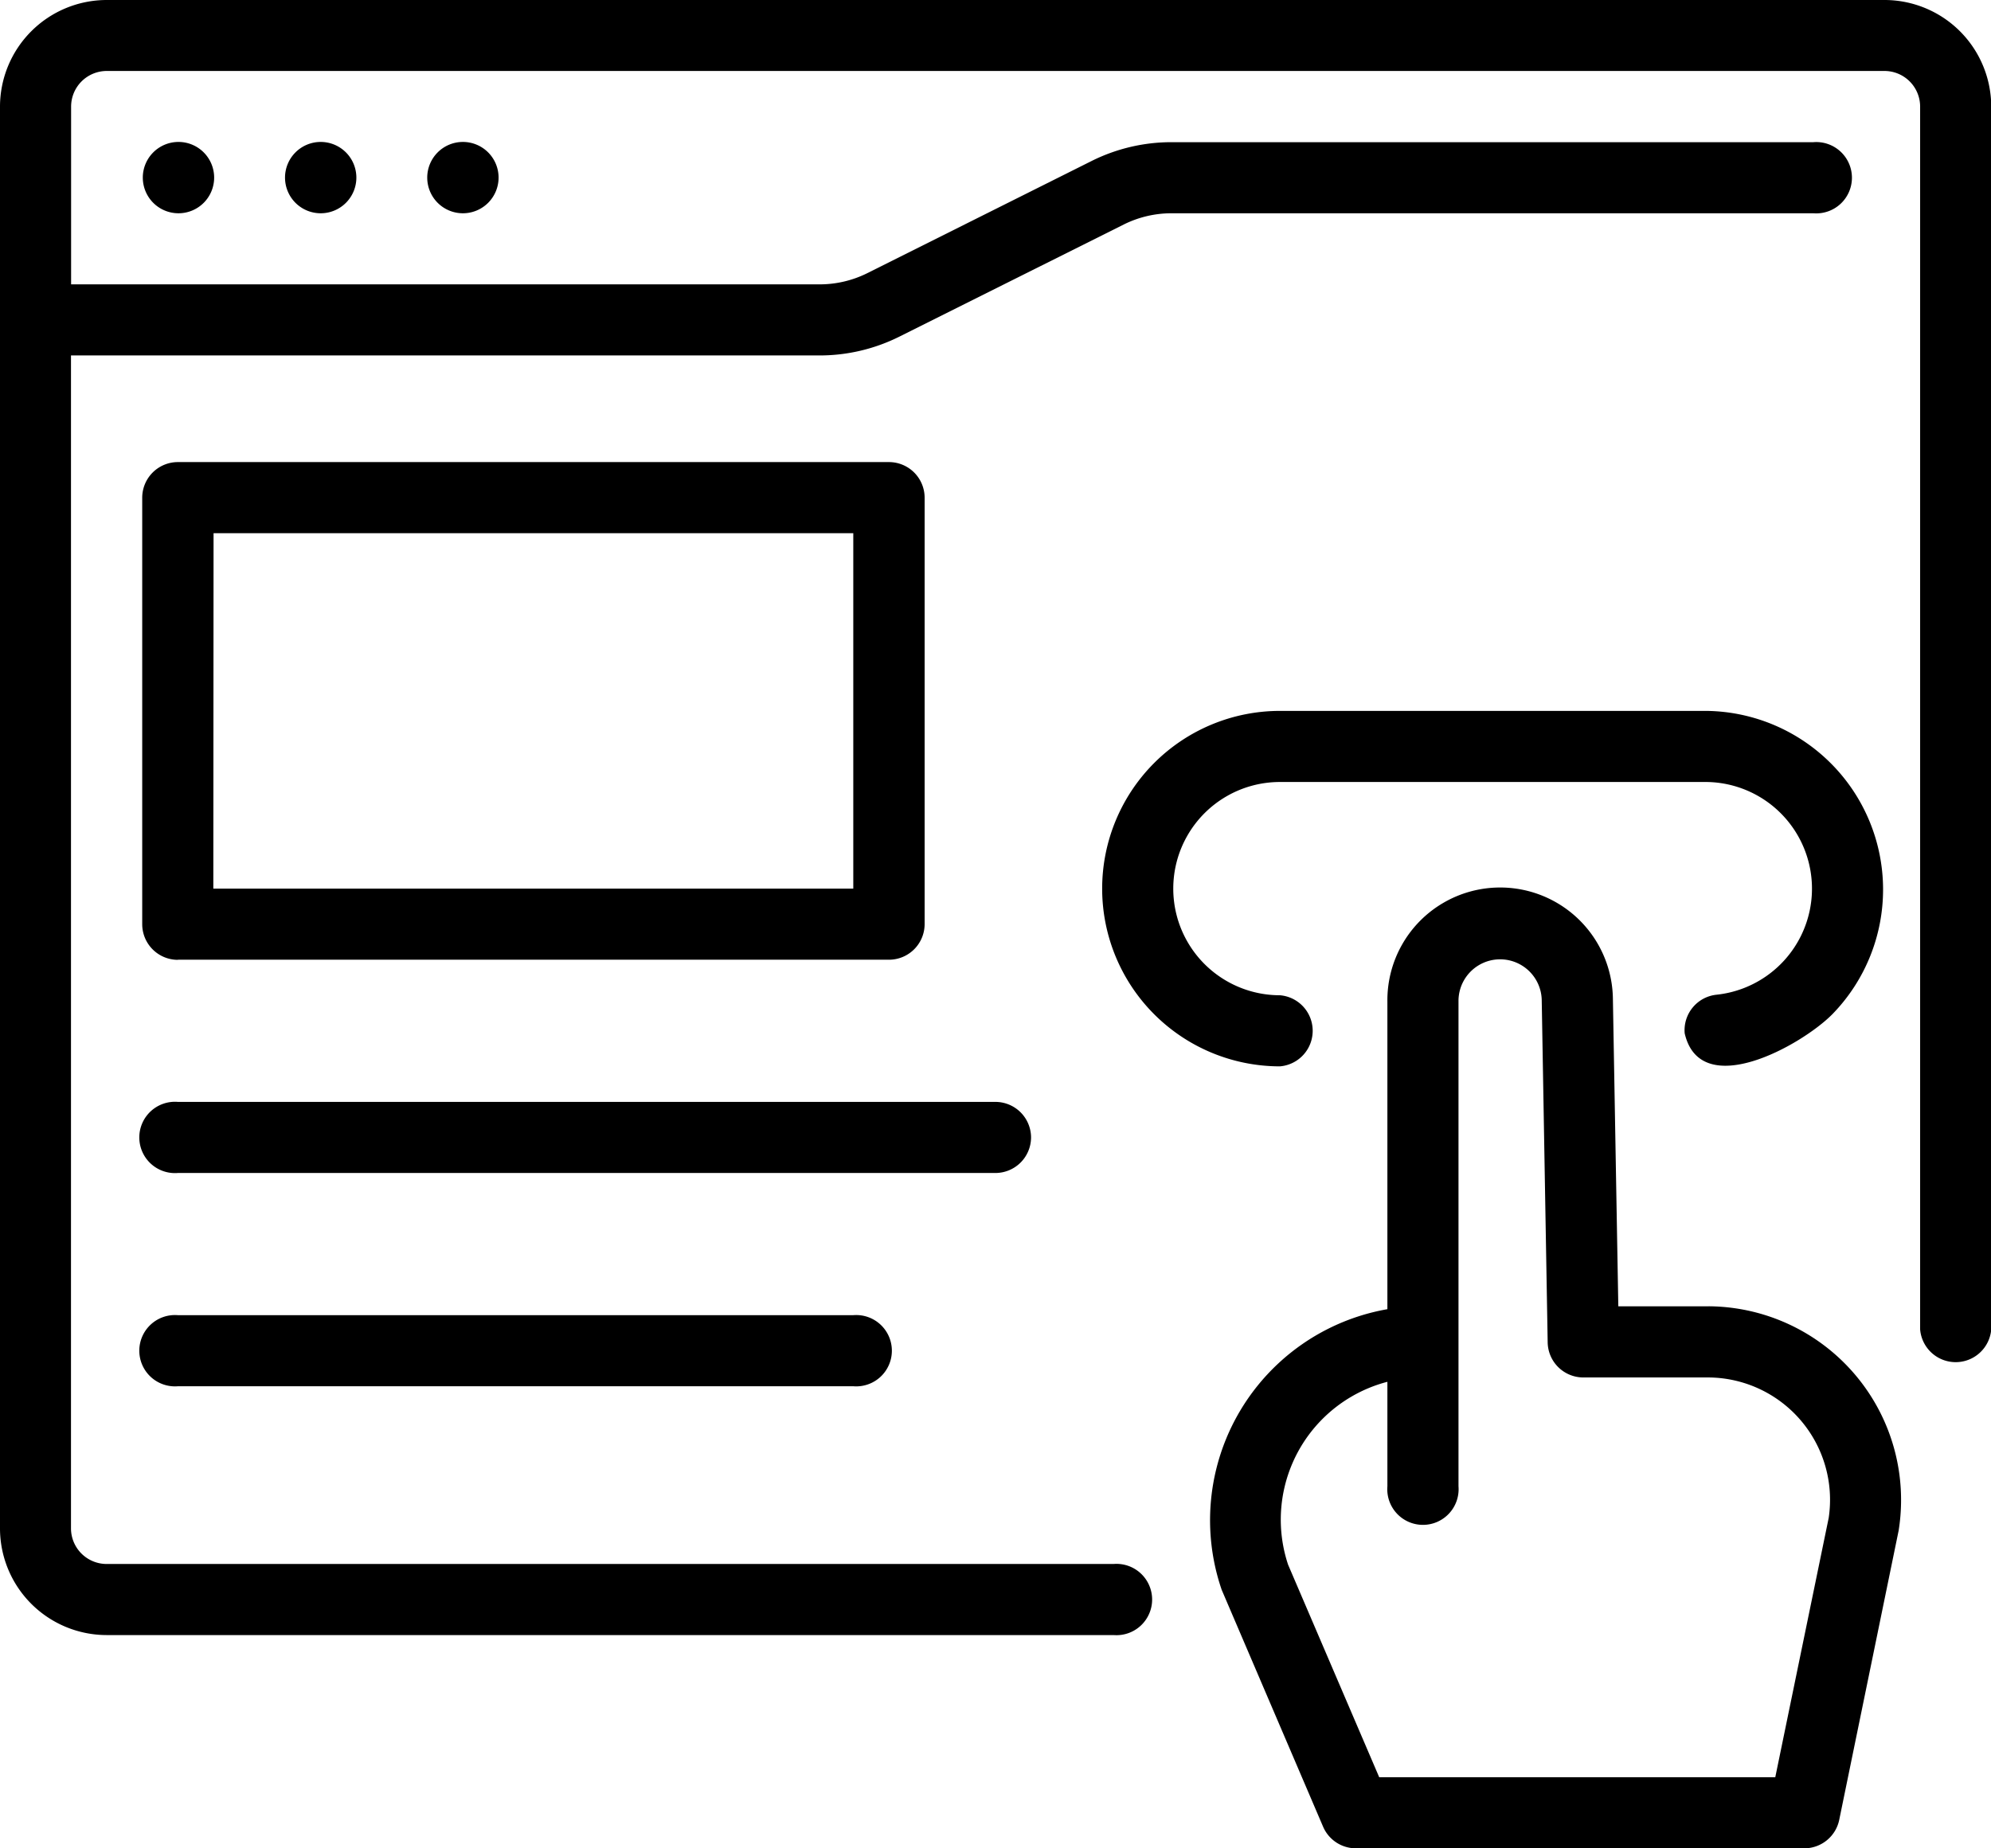 <svg xmlns="http://www.w3.org/2000/svg" width="66.976" height="62.191" viewBox="0 0 66.976 62.191">
  <g id="website_11597908" transform="translate(-4 -6)">
    <path id="Pfad_16450" data-name="Pfad 16450" d="M67.388,6H7.588A3.592,3.592,0,0,0,4,9.588v47.84a3.592,3.592,0,0,0,3.588,3.588H41.459a1.2,1.2,0,1,0,0-2.392H7.588a1.2,1.2,0,0,1-1.2-1.2V17.96H31.575a6.012,6.012,0,0,0,2.675-.631L41.8,13.555a3.6,3.6,0,0,1,1.6-.379H65a1.2,1.2,0,1,0,0-2.392H43.4a6.012,6.012,0,0,0-2.675.631L33.18,15.189a3.6,3.6,0,0,1-1.6.379H6.392V9.588a1.2,1.2,0,0,1,1.2-1.2h59.8a1.2,1.2,0,0,1,1.2,1.2V50.731a1.2,1.2,0,0,0,2.392,0V9.588A3.592,3.592,0,0,0,67.388,6Z"/>
    <path id="Pfad_16451" data-name="Pfad 16451" d="M9.217,12.392a1.2,1.2,0,1,0-1.2-1.19,1.2,1.2,0,0,0,1.2,1.19Z" transform="translate(0.787 0.784)"/>
    <path id="Pfad_16452" data-name="Pfad 16452" d="M13.217,12.392a1.2,1.2,0,1,0-1.2-1.19,1.2,1.2,0,0,0,1.2,1.19Z" transform="translate(1.571 0.784)"/>
    <path id="Pfad_16453" data-name="Pfad 16453" d="M17.217,12.392a1.2,1.2,0,1,0-1.2-1.19,1.2,1.2,0,0,0,1.2,1.19Z" transform="translate(2.355 0.784)"/>
    <path id="Pfad_16454" data-name="Pfad 16454" d="M54.813,45.06H51.768l-.182-10.337A3.792,3.792,0,1,0,44,34.8V45.157A7.209,7.209,0,0,0,38.426,54.6l3.412,7.972a1.2,1.2,0,0,0,1.1.725H58.028a1.2,1.2,0,0,0,1.171-.955l2-9.741a6.517,6.517,0,0,0-6.387-7.542Zm4.035,7.105-1.8,8.741H43.725l-3.066-7.154A4.793,4.793,0,0,1,44,47.6v3.516a1.2,1.2,0,1,0,2.392,0V34.8a1.4,1.4,0,0,1,2.8-.03l.2,11.509a1.2,1.2,0,0,0,1.2,1.175h4.22a4.116,4.116,0,0,1,4.035,4.713Z" transform="translate(6.671 4.894)"/>
    <path id="Pfad_16455" data-name="Pfad 16455" d="M9.2,35.744h23.92a1.2,1.2,0,0,0,1.2-1.2V20.2a1.2,1.2,0,0,0-1.2-1.2H9.2A1.2,1.2,0,0,0,8,20.2V34.548a1.2,1.2,0,0,0,1.2,1.2Zm1.2-14.352H31.92v11.96H10.392Z" transform="translate(0.784 2.548)"/>
    <path id="Pfad_16456" data-name="Pfad 16456" d="M55.674,35.549a1.2,1.2,0,0,0-1.078,1.3c.531,2.3,3.931.41,4.972-.648A6.011,6.011,0,0,0,55.332,26H40.98a5.98,5.98,0,0,0,0,11.96,1.2,1.2,0,0,0,0-2.392,3.588,3.588,0,1,1,0-7.176H55.332a3.589,3.589,0,0,1,.342,7.157Z" transform="translate(6.076 3.92)"/>
    <path id="Pfad_16457" data-name="Pfad 16457" d="M37.9,38.2A1.2,1.2,0,0,0,36.7,37H9.2a1.2,1.2,0,1,0,0,2.392H36.7A1.2,1.2,0,0,0,37.9,38.2Z" transform="translate(0.784 6.076)"/>
    <path id="Pfad_16458" data-name="Pfad 16458" d="M9.2,43a1.2,1.2,0,1,0,0,2.392H31.92a1.2,1.2,0,1,0,0-2.392Z" transform="translate(0.784 7.252)"/>
  </g>
</svg>
